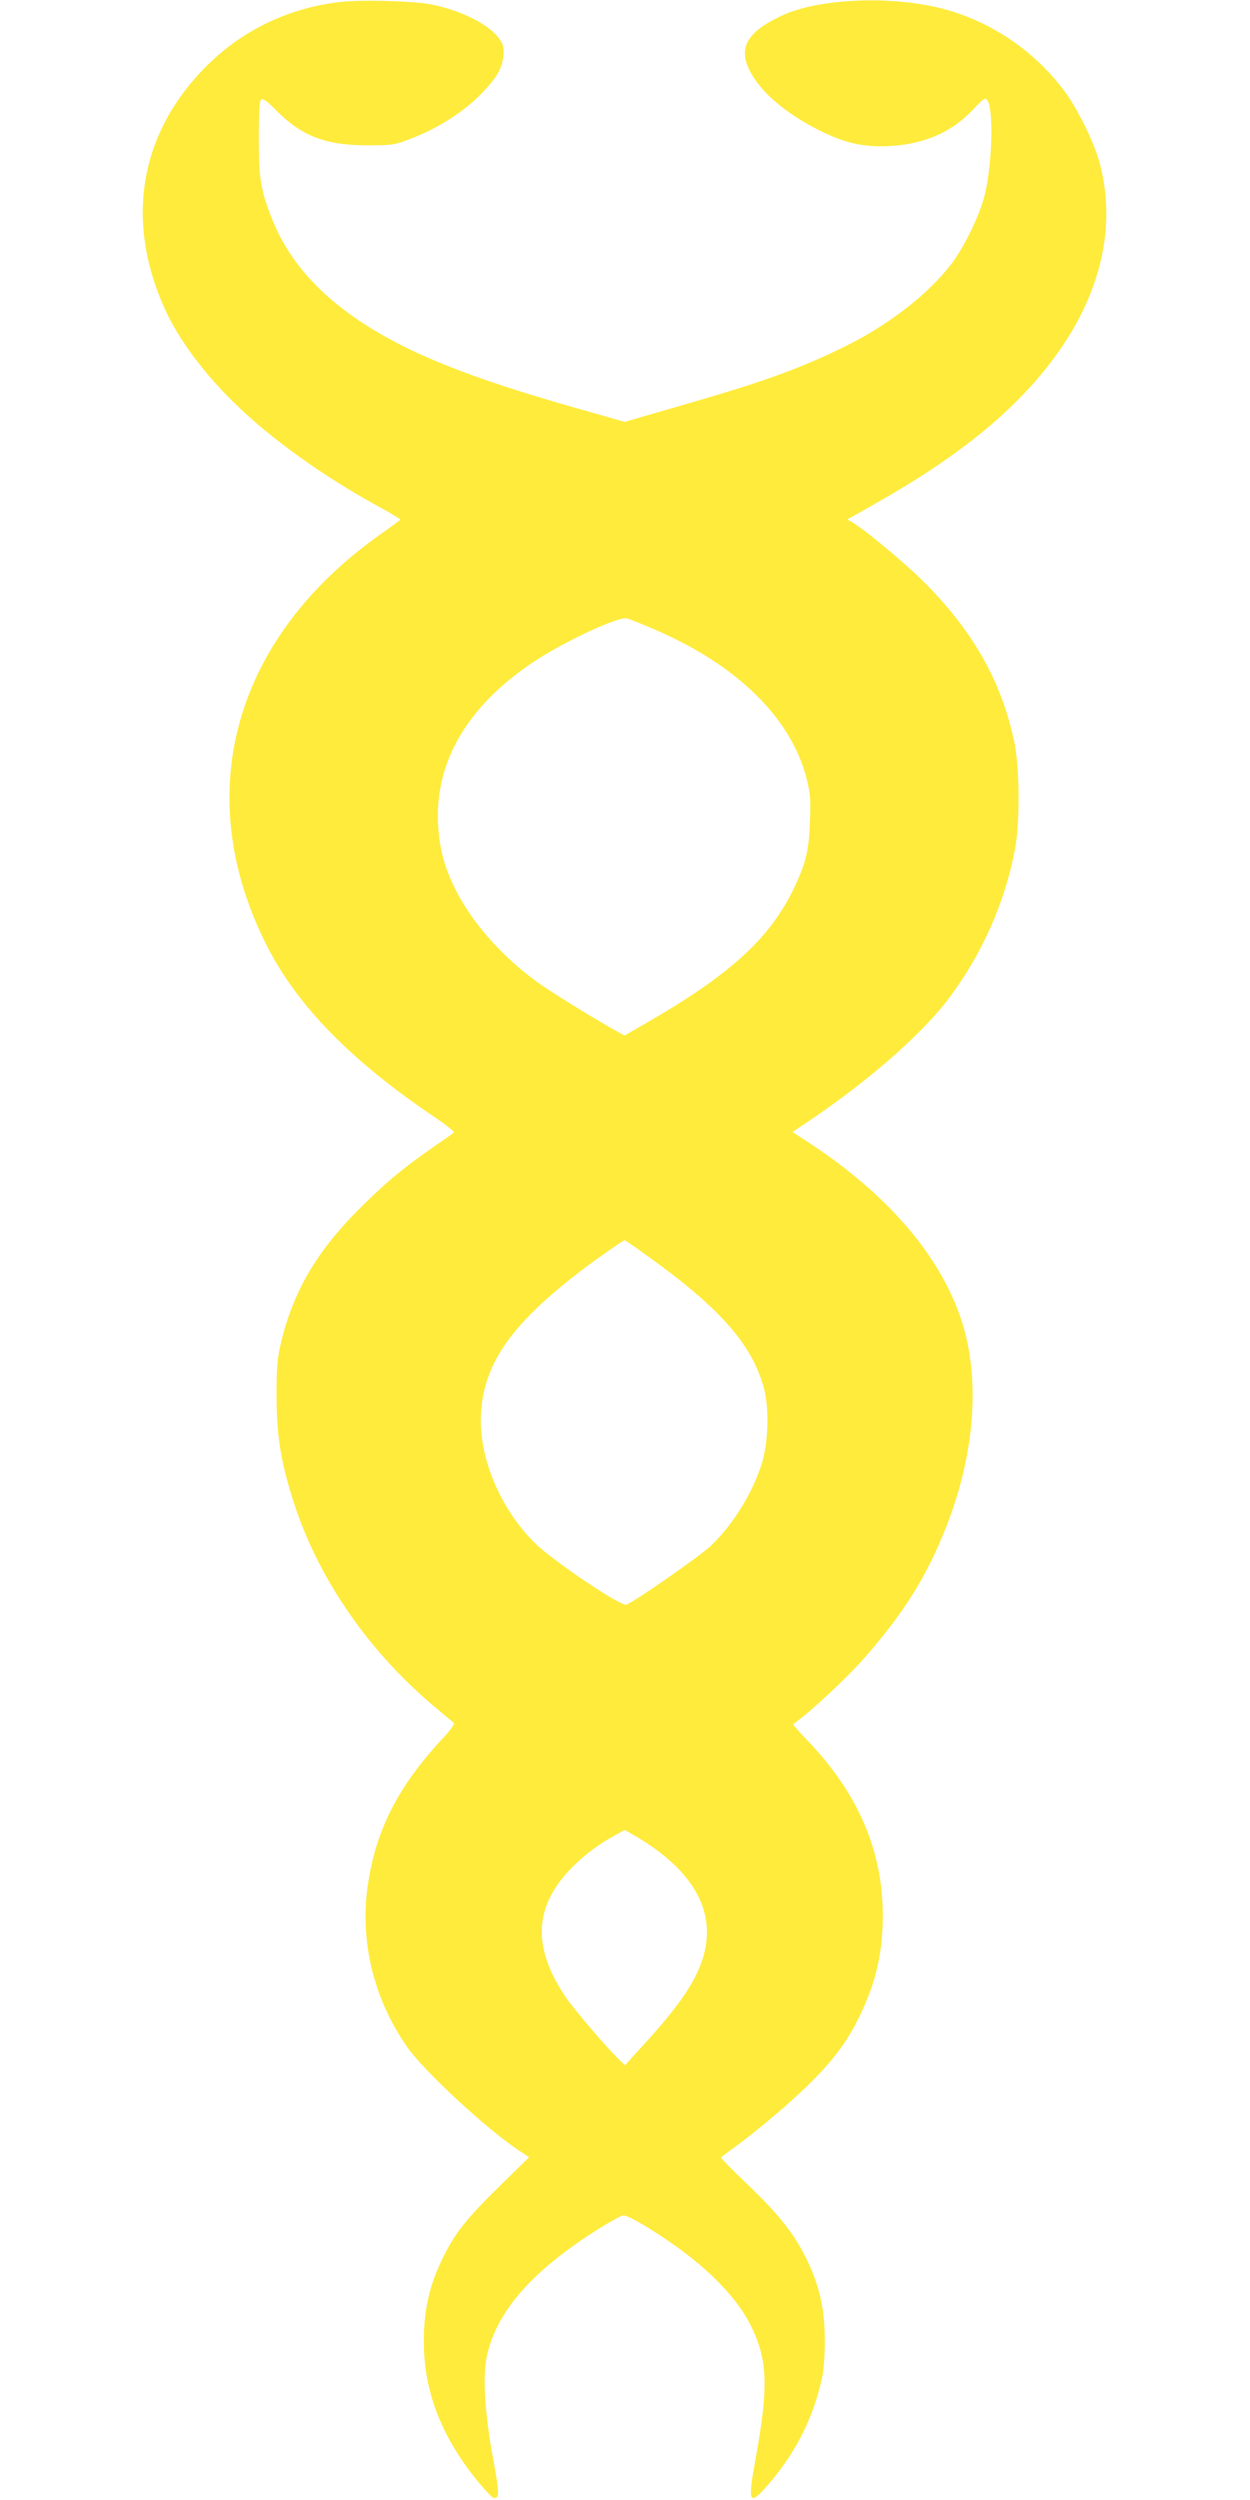 <?xml version="1.0" standalone="no"?>
<!DOCTYPE svg PUBLIC "-//W3C//DTD SVG 20010904//EN"
 "http://www.w3.org/TR/2001/REC-SVG-20010904/DTD/svg10.dtd">
<svg version="1.0" xmlns="http://www.w3.org/2000/svg"
 width="640pt" height="1280pt" viewBox="0 0 640 1280"
 preserveAspectRatio="xMidYMid meet">
<g transform="translate(0,1280) scale(0.1,-0.1)"
fill="#ffeb3b" stroke="none">
<path d="M1735 12789 c-251 -30 -478 -137 -656 -306 -360 -344 -445 -800 -235
-1265 70 -156 205 -337 369 -494 180 -174 441 -361 710 -509 70 -38 127 -72
126 -75 0 -3 -39 -32 -86 -65 -764 -532 -991 -1332 -600 -2111 158 -314 438
-600 876 -893 51 -35 89 -66 85 -70 -5 -4 -47 -34 -94 -66 -157 -108 -254
-188 -386 -320 -231 -230 -351 -441 -412 -719 -13 -61 -17 -125 -16 -256 1
-203 25 -342 95 -553 128 -384 384 -750 718 -1029 47 -40 90 -75 95 -80 5 -4
-18 -36 -51 -72 -230 -245 -345 -467 -388 -746 -45 -290 25 -588 197 -837 87
-126 412 -427 580 -537 l47 -31 -148 -145 c-167 -164 -225 -235 -285 -353 -76
-149 -106 -277 -106 -448 0 -217 67 -421 204 -618 51 -75 142 -181 155 -181
29 1 29 21 -5 205 -40 220 -52 398 -35 501 41 235 225 451 571 669 58 36 115
68 126 71 15 4 53 -14 127 -59 263 -161 445 -334 530 -502 88 -176 93 -311 26
-682 -43 -232 -34 -248 66 -132 143 166 232 345 276 554 7 33 13 119 12 190
-1 159 -29 278 -96 414 -64 128 -138 221 -299 376 -78 74 -139 137 -137 139 2
2 50 38 106 79 56 42 155 123 221 181 205 181 305 301 382 461 85 175 120 326
120 519 0 332 -129 629 -389 898 -41 43 -73 79 -70 81 69 44 275 235 368 342
205 235 318 418 418 673 145 372 173 755 76 1051 -110 337 -386 655 -802 924
l-63 41 23 16 c338 221 632 475 780 672 169 227 284 487 336 761 26 140 24
420 -5 554 -66 306 -209 559 -457 809 -109 109 -333 294 -386 318 -10 4 -11 7
-2 12 7 3 82 45 167 94 174 100 297 180 436 285 565 428 812 954 679 1445 -27
101 -115 279 -180 365 -154 205 -372 353 -617 419 -264 70 -639 55 -829 -34
-193 -90 -233 -179 -144 -317 65 -101 188 -198 351 -278 124 -60 216 -79 344
-73 179 10 319 71 428 187 54 57 62 63 73 48 34 -46 25 -337 -15 -492 -26
-100 -103 -260 -168 -345 -120 -158 -326 -317 -558 -430 -228 -111 -414 -178
-843 -301 l-273 -79 -232 66 c-565 160 -877 285 -1127 452 -221 149 -367 320
-447 523 -57 144 -67 207 -67 411 0 125 4 191 11 198 9 9 31 -7 85 -62 128
-127 252 -173 464 -172 121 0 136 2 214 32 146 55 283 144 377 244 69 74 95
119 101 180 4 44 1 59 -19 87 -49 72 -187 144 -343 177 -86 19 -369 27 -480
13z m1619 -3213 c424 -183 699 -455 777 -767 18 -71 20 -105 16 -214 -5 -147
-20 -210 -77 -332 -121 -259 -321 -445 -739 -688 l-133 -77 -42 23 c-110 61
-329 196 -400 247 -181 130 -337 305 -422 474 -59 117 -84 211 -91 338 -17
326 157 616 507 843 154 99 417 221 459 211 13 -3 78 -29 145 -58z m-51 -3198
c379 -270 546 -458 608 -684 28 -103 23 -283 -11 -389 -49 -153 -148 -313
-261 -420 -59 -55 -386 -283 -432 -301 -28 -10 -374 223 -469 316 -179 178
-289 442 -275 665 15 258 159 461 524 738 71 54 204 147 211 147 3 0 50 -32
105 -72z m-39 -2985 c283 -170 399 -373 341 -596 -35 -134 -123 -265 -337
-496 l-68 -75 -36 35 c-57 54 -222 248 -265 310 -178 261 -166 473 36 674 51
51 114 99 170 133 49 28 91 52 93 52 2 0 32 -17 66 -37z"/>
</g>
</svg>
